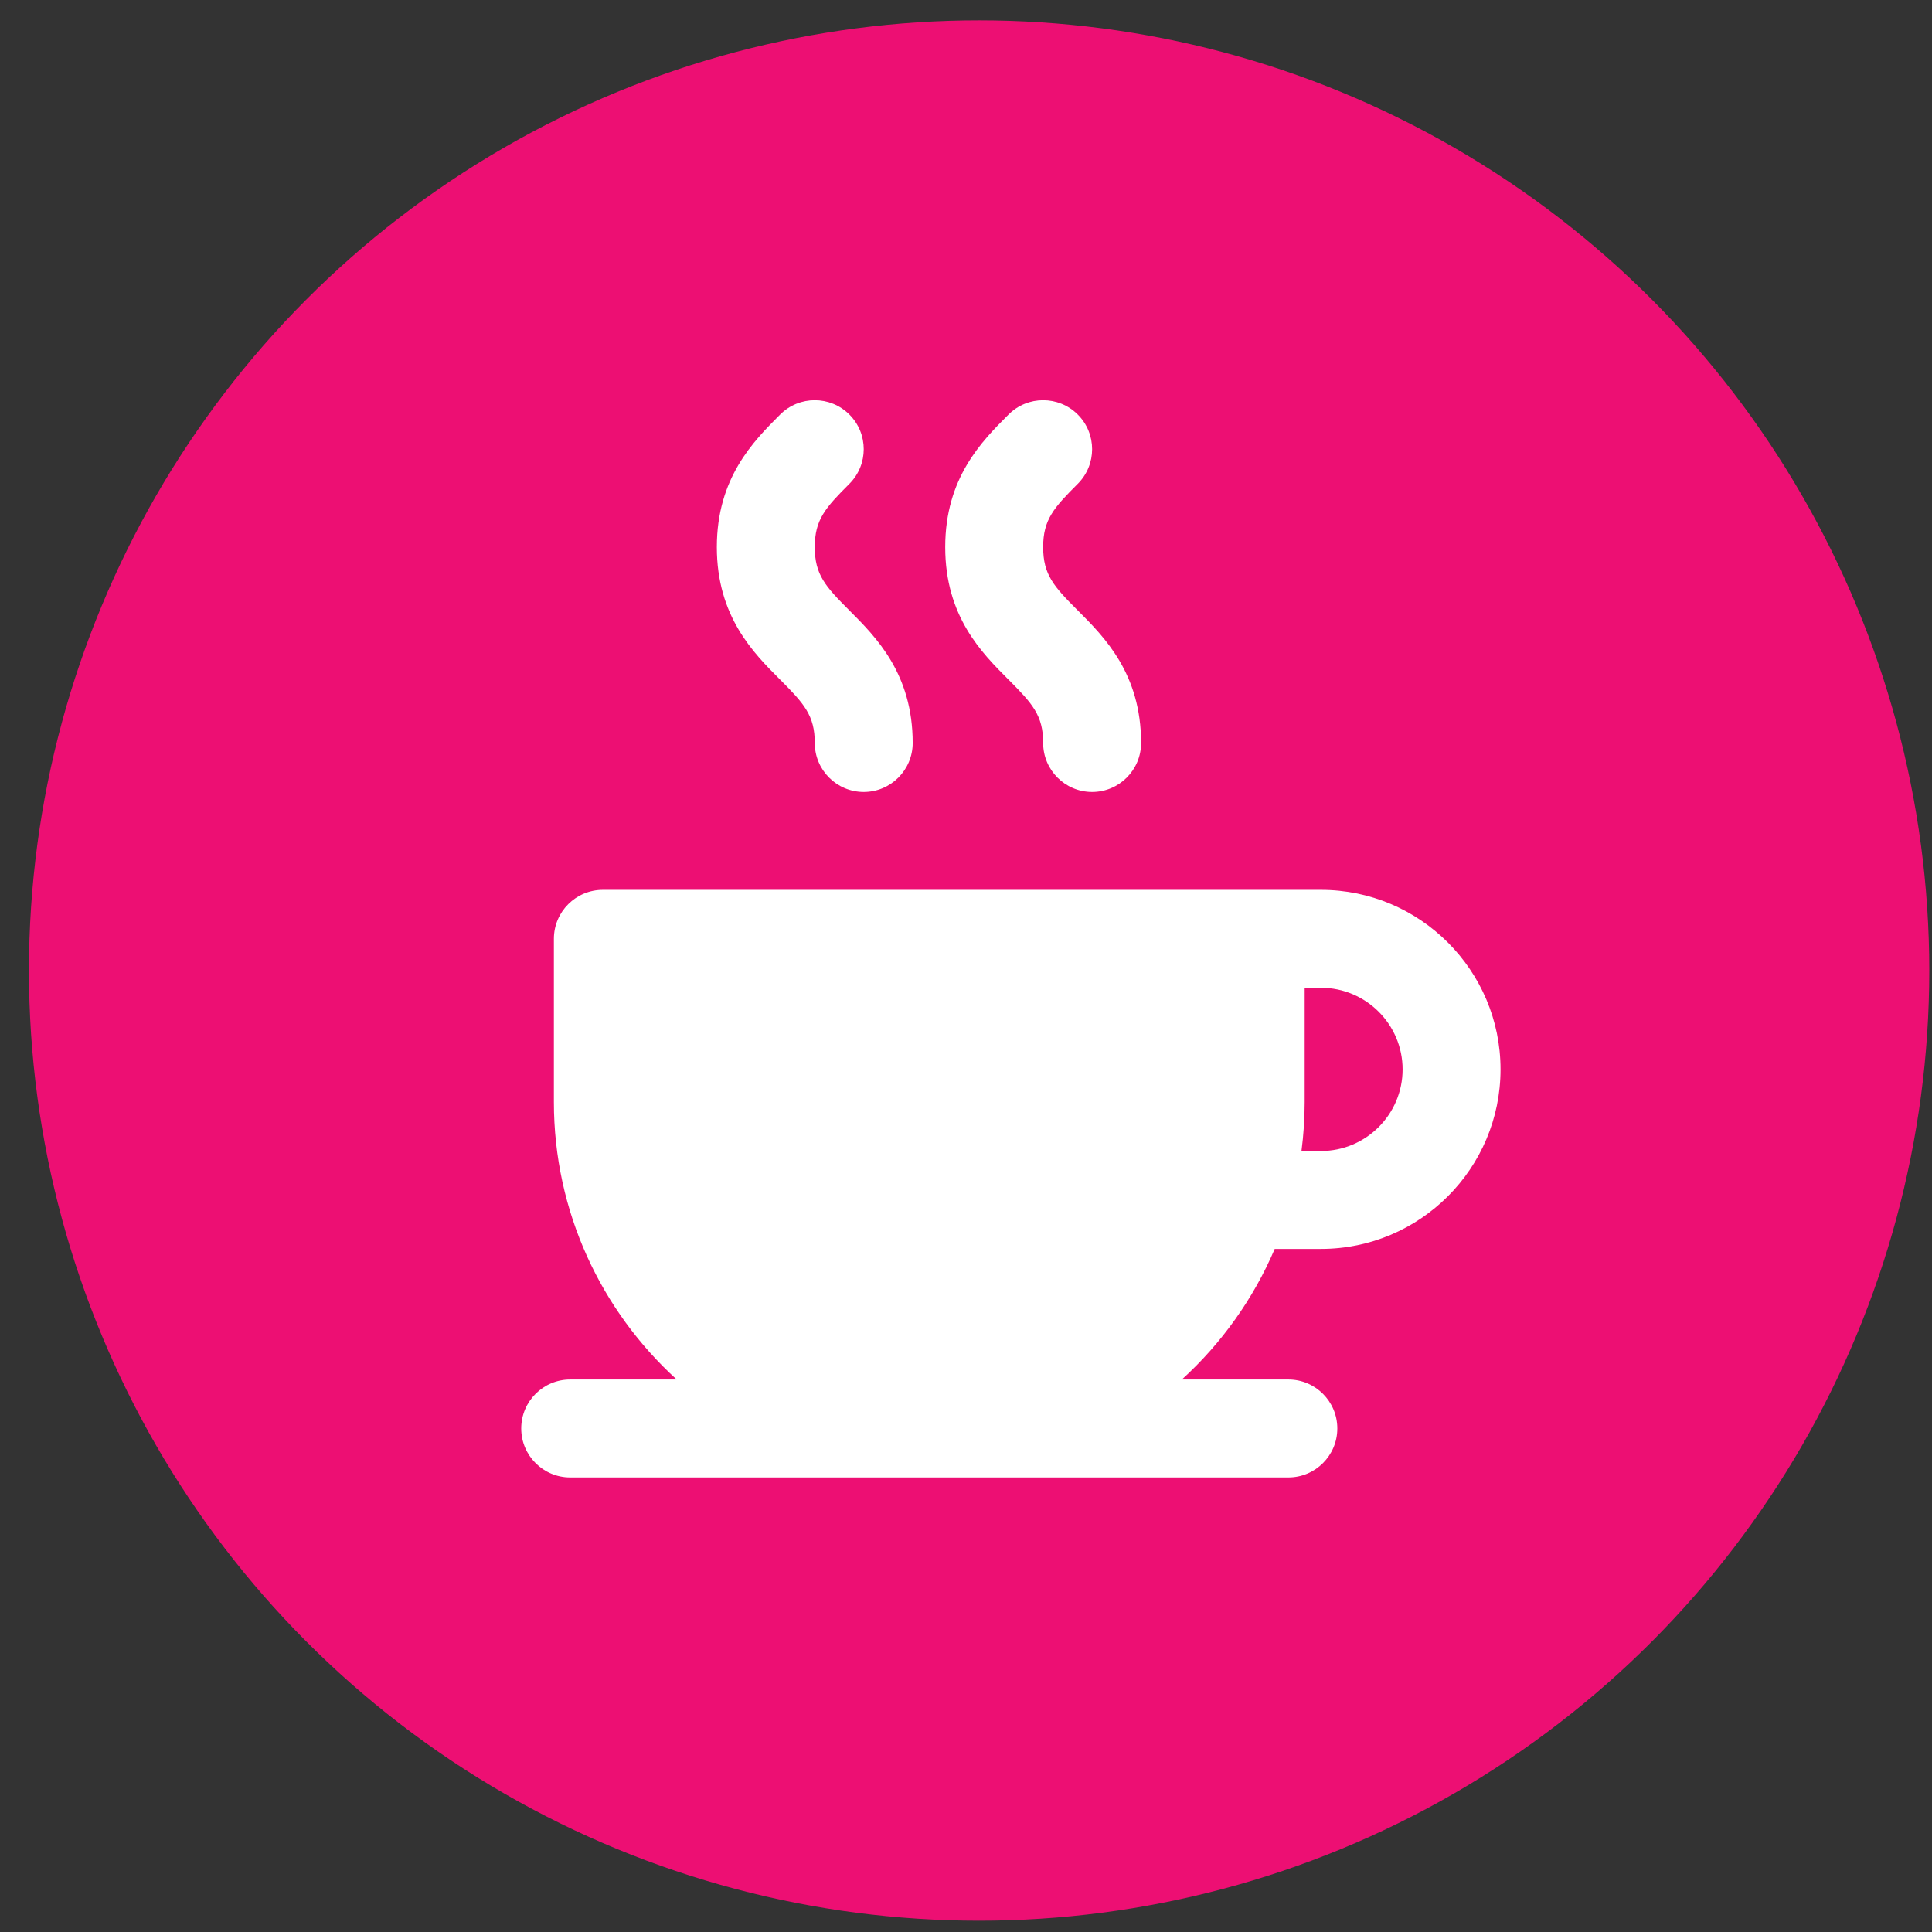 <?xml version="1.0" encoding="UTF-8"?> <svg xmlns="http://www.w3.org/2000/svg" width="61" height="61" viewBox="0 0 61 61" fill="none"><rect x="0" y="0" width="61" height="61" fill="#333333" stroke="none"/><circle cx="30.914" cy="30.643" r="30" fill="#ED0F73"></circle><g clip-path="url(#clip0_32641_24656)"><path d="M26.818 19.273C26.06 18.515 25.725 18.144 25.725 17.274C25.725 16.406 26.06 16.034 26.818 15.276C27.422 14.672 27.422 13.693 26.818 13.089C26.215 12.486 25.235 12.486 24.632 13.089C23.788 13.933 22.633 15.088 22.633 17.274C22.633 19.461 23.788 20.616 24.632 21.459C25.39 22.218 25.725 22.59 25.725 23.459C25.725 24.312 26.417 25.005 27.271 25.005C28.125 25.005 28.817 24.312 28.817 23.459C28.817 21.272 27.661 20.117 26.818 19.273Z" fill="white"></path><path d="M34.029 19.273C33.271 18.515 32.936 18.144 32.936 17.274C32.936 16.406 33.271 16.034 34.029 15.276C34.633 14.672 34.633 13.693 34.029 13.089C33.425 12.486 32.446 12.486 31.843 13.089C30.999 13.933 29.843 15.088 29.844 17.274C29.843 19.461 30.999 20.616 31.843 21.459C32.601 22.218 32.936 22.59 32.936 23.459C32.936 24.312 33.628 25.005 34.482 25.005C35.336 25.005 36.028 24.312 36.028 23.459C36.028 21.272 34.872 20.117 34.029 19.273Z" fill="white"></path><path d="M40.247 39.433H41.708C41.71 39.433 41.711 39.433 41.712 39.433C44.836 39.431 47.377 36.889 47.377 33.764C47.377 30.639 44.834 28.096 41.708 28.096H39.647H19.034C18.18 28.096 17.488 28.788 17.488 29.642V34.795C17.488 38.262 18.984 41.386 21.365 43.556H18.003C17.149 43.556 16.457 44.248 16.457 45.102C16.457 45.955 17.149 46.648 18.003 46.648H29.34H40.678C41.531 46.648 42.224 45.955 42.224 45.102C42.224 44.248 41.531 43.556 40.678 43.556H37.316C38.567 42.416 39.573 41.012 40.247 39.433ZM41.193 34.795V31.188H41.708C43.129 31.188 44.285 32.344 44.285 33.764C44.285 35.185 43.129 36.341 41.708 36.341C41.708 36.341 41.707 36.341 41.706 36.341H41.092C41.158 35.835 41.193 35.319 41.193 34.795Z" fill="white"></path></g><defs><clipPath id="clip0_32641_24656"><rect width="34.012" height="34.012" fill="white" transform="translate(14.906 12.637)"></rect></clipPath></defs></svg> 